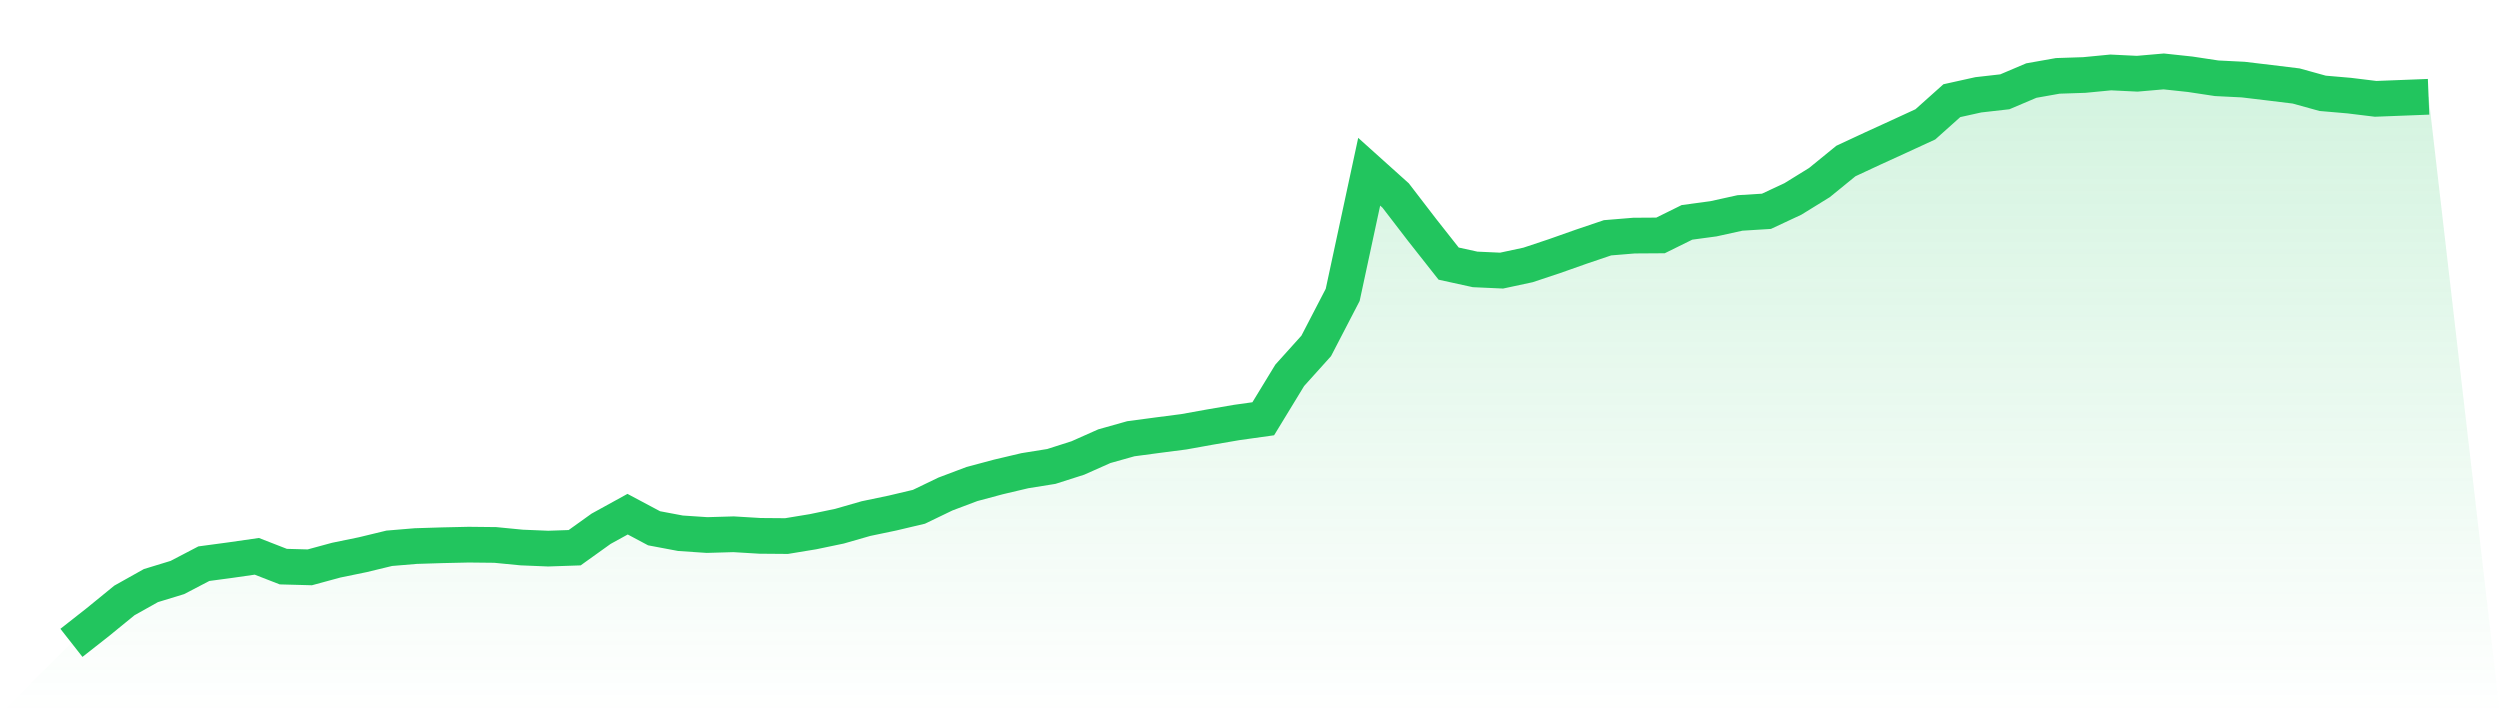 <svg viewBox="0 0 140 40" xmlns="http://www.w3.org/2000/svg">
<defs>
<linearGradient id="gradient" x1="0" x2="0" y1="0" y2="1">
<stop offset="0%" stop-color="#22c55e" stop-opacity="0.2"/>
<stop offset="100%" stop-color="#22c55e" stop-opacity="0"/>
</linearGradient>
</defs>
<path d="M4,36 L4,36 L5.483,34.835 L6.966,33.625 L8.449,32.794 L9.933,32.34 L11.416,31.566 L12.899,31.367 L14.382,31.154 L15.865,31.731 L17.348,31.771 L18.831,31.368 L20.315,31.063 L21.798,30.704 L23.281,30.58 L24.764,30.534 L26.247,30.501 L27.73,30.517 L29.213,30.661 L30.697,30.722 L32.18,30.672 L33.663,29.61 L35.146,28.794 L36.629,29.584 L38.112,29.863 L39.596,29.962 L41.079,29.919 L42.562,30.008 L44.045,30.02 L45.528,29.776 L47.011,29.467 L48.494,29.041 L49.978,28.731 L51.461,28.38 L52.944,27.665 L54.427,27.106 L55.91,26.709 L57.393,26.359 L58.876,26.121 L60.36,25.647 L61.843,24.987 L63.326,24.57 L64.809,24.372 L66.292,24.18 L67.775,23.913 L69.258,23.659 L70.742,23.451 L72.225,21.018 L73.708,19.371 L75.191,16.513 L76.674,9.617 L78.157,10.949 L79.64,12.88 L81.124,14.762 L82.607,15.087 L84.09,15.154 L85.573,14.836 L87.056,14.342 L88.539,13.818 L90.022,13.316 L91.506,13.194 L92.989,13.184 L94.472,12.452 L95.955,12.252 L97.438,11.925 L98.921,11.833 L100.404,11.14 L101.888,10.224 L103.371,9.016 L104.854,8.325 L106.337,7.647 L107.82,6.964 L109.303,5.638 L110.787,5.309 L112.27,5.141 L113.753,4.512 L115.236,4.249 L116.719,4.2 L118.202,4.057 L119.685,4.129 L121.169,4 L122.652,4.159 L124.135,4.383 L125.618,4.457 L127.101,4.634 L128.584,4.815 L130.067,5.226 L131.551,5.354 L133.034,5.535 L134.517,5.478 L136,5.42 L140,40 L0,40 z" fill="url(#gradient)"/>
<path d="M4,36 L4,36 L5.483,34.835 L6.966,33.625 L8.449,32.794 L9.933,32.34 L11.416,31.566 L12.899,31.367 L14.382,31.154 L15.865,31.731 L17.348,31.771 L18.831,31.368 L20.315,31.063 L21.798,30.704 L23.281,30.58 L24.764,30.534 L26.247,30.501 L27.73,30.517 L29.213,30.661 L30.697,30.722 L32.18,30.672 L33.663,29.61 L35.146,28.794 L36.629,29.584 L38.112,29.863 L39.596,29.962 L41.079,29.919 L42.562,30.008 L44.045,30.02 L45.528,29.776 L47.011,29.467 L48.494,29.041 L49.978,28.731 L51.461,28.38 L52.944,27.665 L54.427,27.106 L55.91,26.709 L57.393,26.359 L58.876,26.121 L60.36,25.647 L61.843,24.987 L63.326,24.57 L64.809,24.372 L66.292,24.18 L67.775,23.913 L69.258,23.659 L70.742,23.451 L72.225,21.018 L73.708,19.371 L75.191,16.513 L76.674,9.617 L78.157,10.949 L79.64,12.88 L81.124,14.762 L82.607,15.087 L84.09,15.154 L85.573,14.836 L87.056,14.342 L88.539,13.818 L90.022,13.316 L91.506,13.194 L92.989,13.184 L94.472,12.452 L95.955,12.252 L97.438,11.925 L98.921,11.833 L100.404,11.14 L101.888,10.224 L103.371,9.016 L104.854,8.325 L106.337,7.647 L107.82,6.964 L109.303,5.638 L110.787,5.309 L112.27,5.141 L113.753,4.512 L115.236,4.249 L116.719,4.2 L118.202,4.057 L119.685,4.129 L121.169,4 L122.652,4.159 L124.135,4.383 L125.618,4.457 L127.101,4.634 L128.584,4.815 L130.067,5.226 L131.551,5.354 L133.034,5.535 L134.517,5.478 L136,5.42" fill="none" stroke="#22c55e" stroke-width="2"/>
</svg>